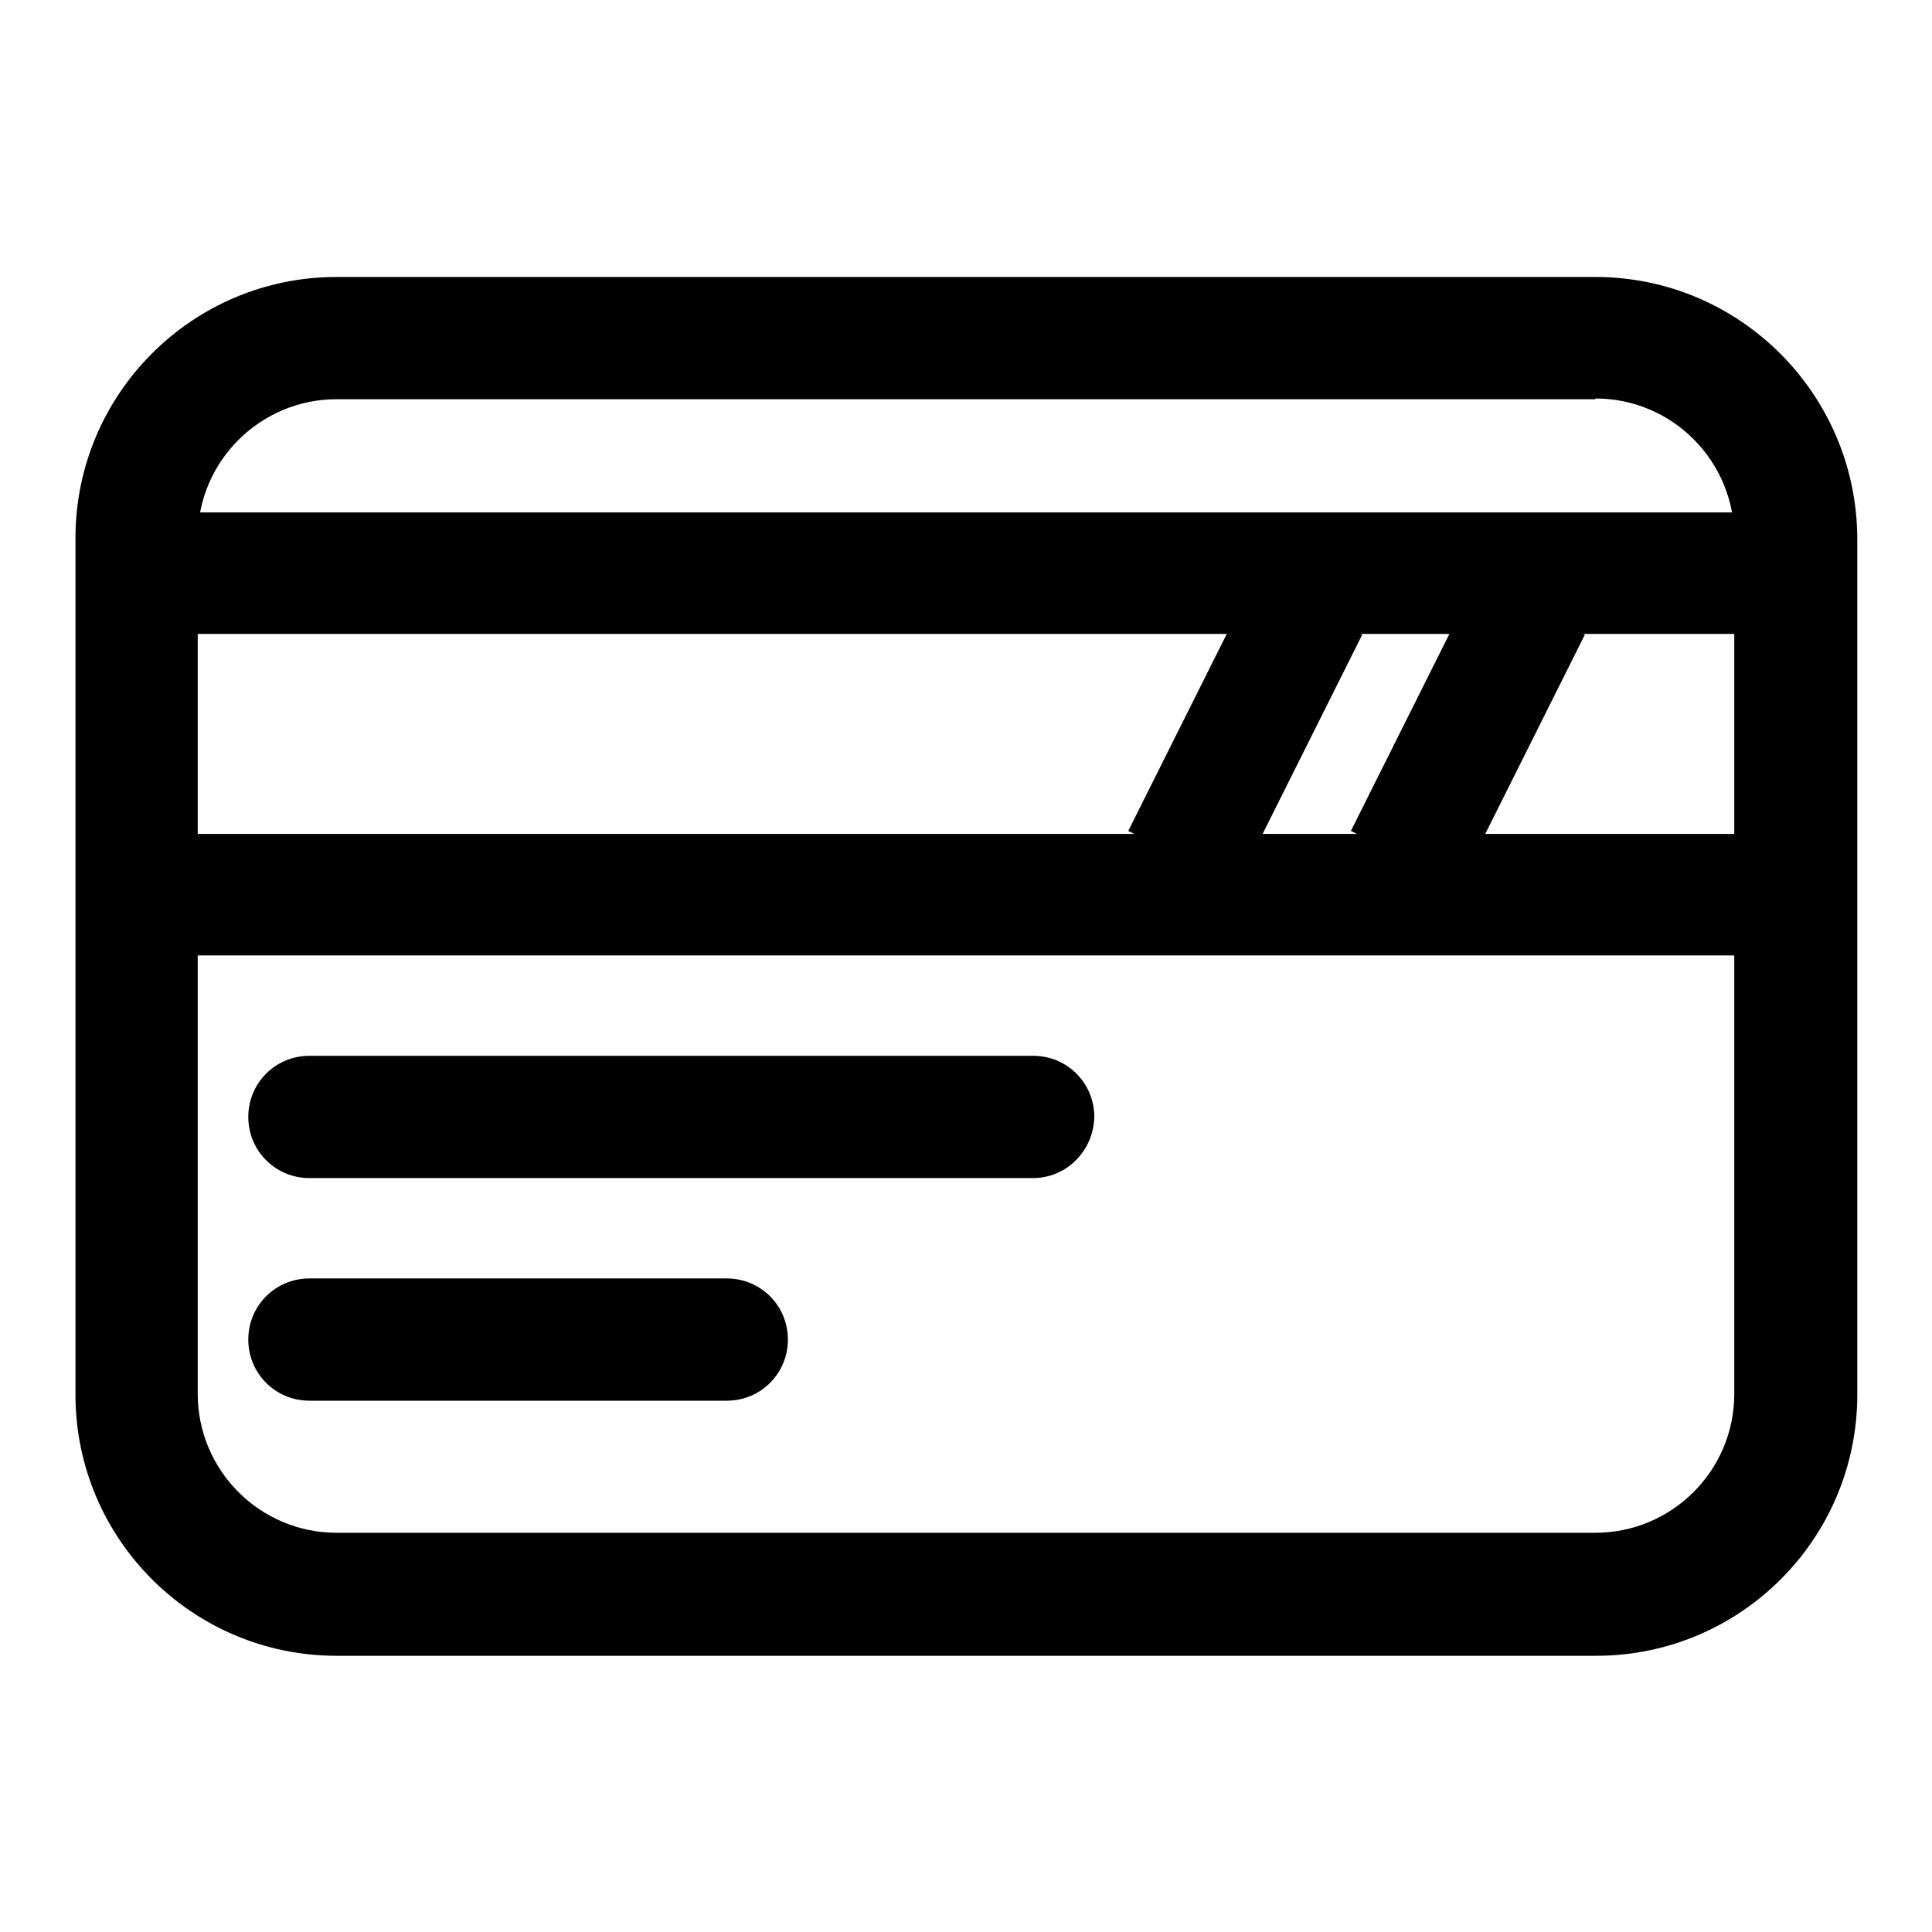 <?xml version="1.0" encoding="utf-8"?>
<!-- Svg Vector Icons : http://www.onlinewebfonts.com/icon -->
<!DOCTYPE svg PUBLIC "-//W3C//DTD SVG 1.1//EN" "http://www.w3.org/Graphics/SVG/1.1/DTD/svg11.dtd">
<svg version="1.1" xmlns="http://www.w3.org/2000/svg" xmlns:xlink="http://www.w3.org/1999/xlink" x="0px" y="0px" viewBox="0 0 256 256" enable-background="new 0 0 256 256" xml:space="preserve">
<g> <path fill="#000000" d="M211.4,52.8c10.2,0,18.4,8.3,18.4,18.4v113.5c0,10.2-8.3,18.4-18.4,18.4H44.6c-10.2,0-18.4-8.3-18.4-18.4 V71.3c0-10.2,8.3-18.4,18.4-18.4H211.4 M211.4,36.7H44.6C25.5,36.7,10,52.2,10,71.3v113.5c0,19.1,15.5,34.6,34.6,34.6h166.9 c19.1,0,34.6-15.5,34.6-34.6V71.3C246,52.2,230.5,36.7,211.4,36.7z"/> <path fill="#000000" d="M21.2,67.9H236V84H21.2V67.9z M20.3,110.5h218.5v16.1H20.3V110.5z"/> <path fill="#000000" d="M166.1,76.9l14.4,7.2l-16.6,33.2l-14.4-7.2L166.1,76.9z M195.6,76.9l14.4,7.2l-16.6,33.2l-14.4-7.2 L195.6,76.9z M136.9,156.1H41c-4.5,0-8.1-3.6-8.1-8.1c0-4.5,3.6-8.1,8.1-8.1h95.9c4.5,0,8.1,3.6,8.1,8.1 C144.9,152.5,141.3,156.1,136.9,156.1z M96.3,185.6H41c-4.5,0-8.1-3.6-8.1-8.1c0-4.5,3.6-8.1,8.1-8.1h55.3c4.5,0,8.1,3.6,8.1,8.1 C104.4,182,100.8,185.6,96.3,185.6z"/></g>
</svg>